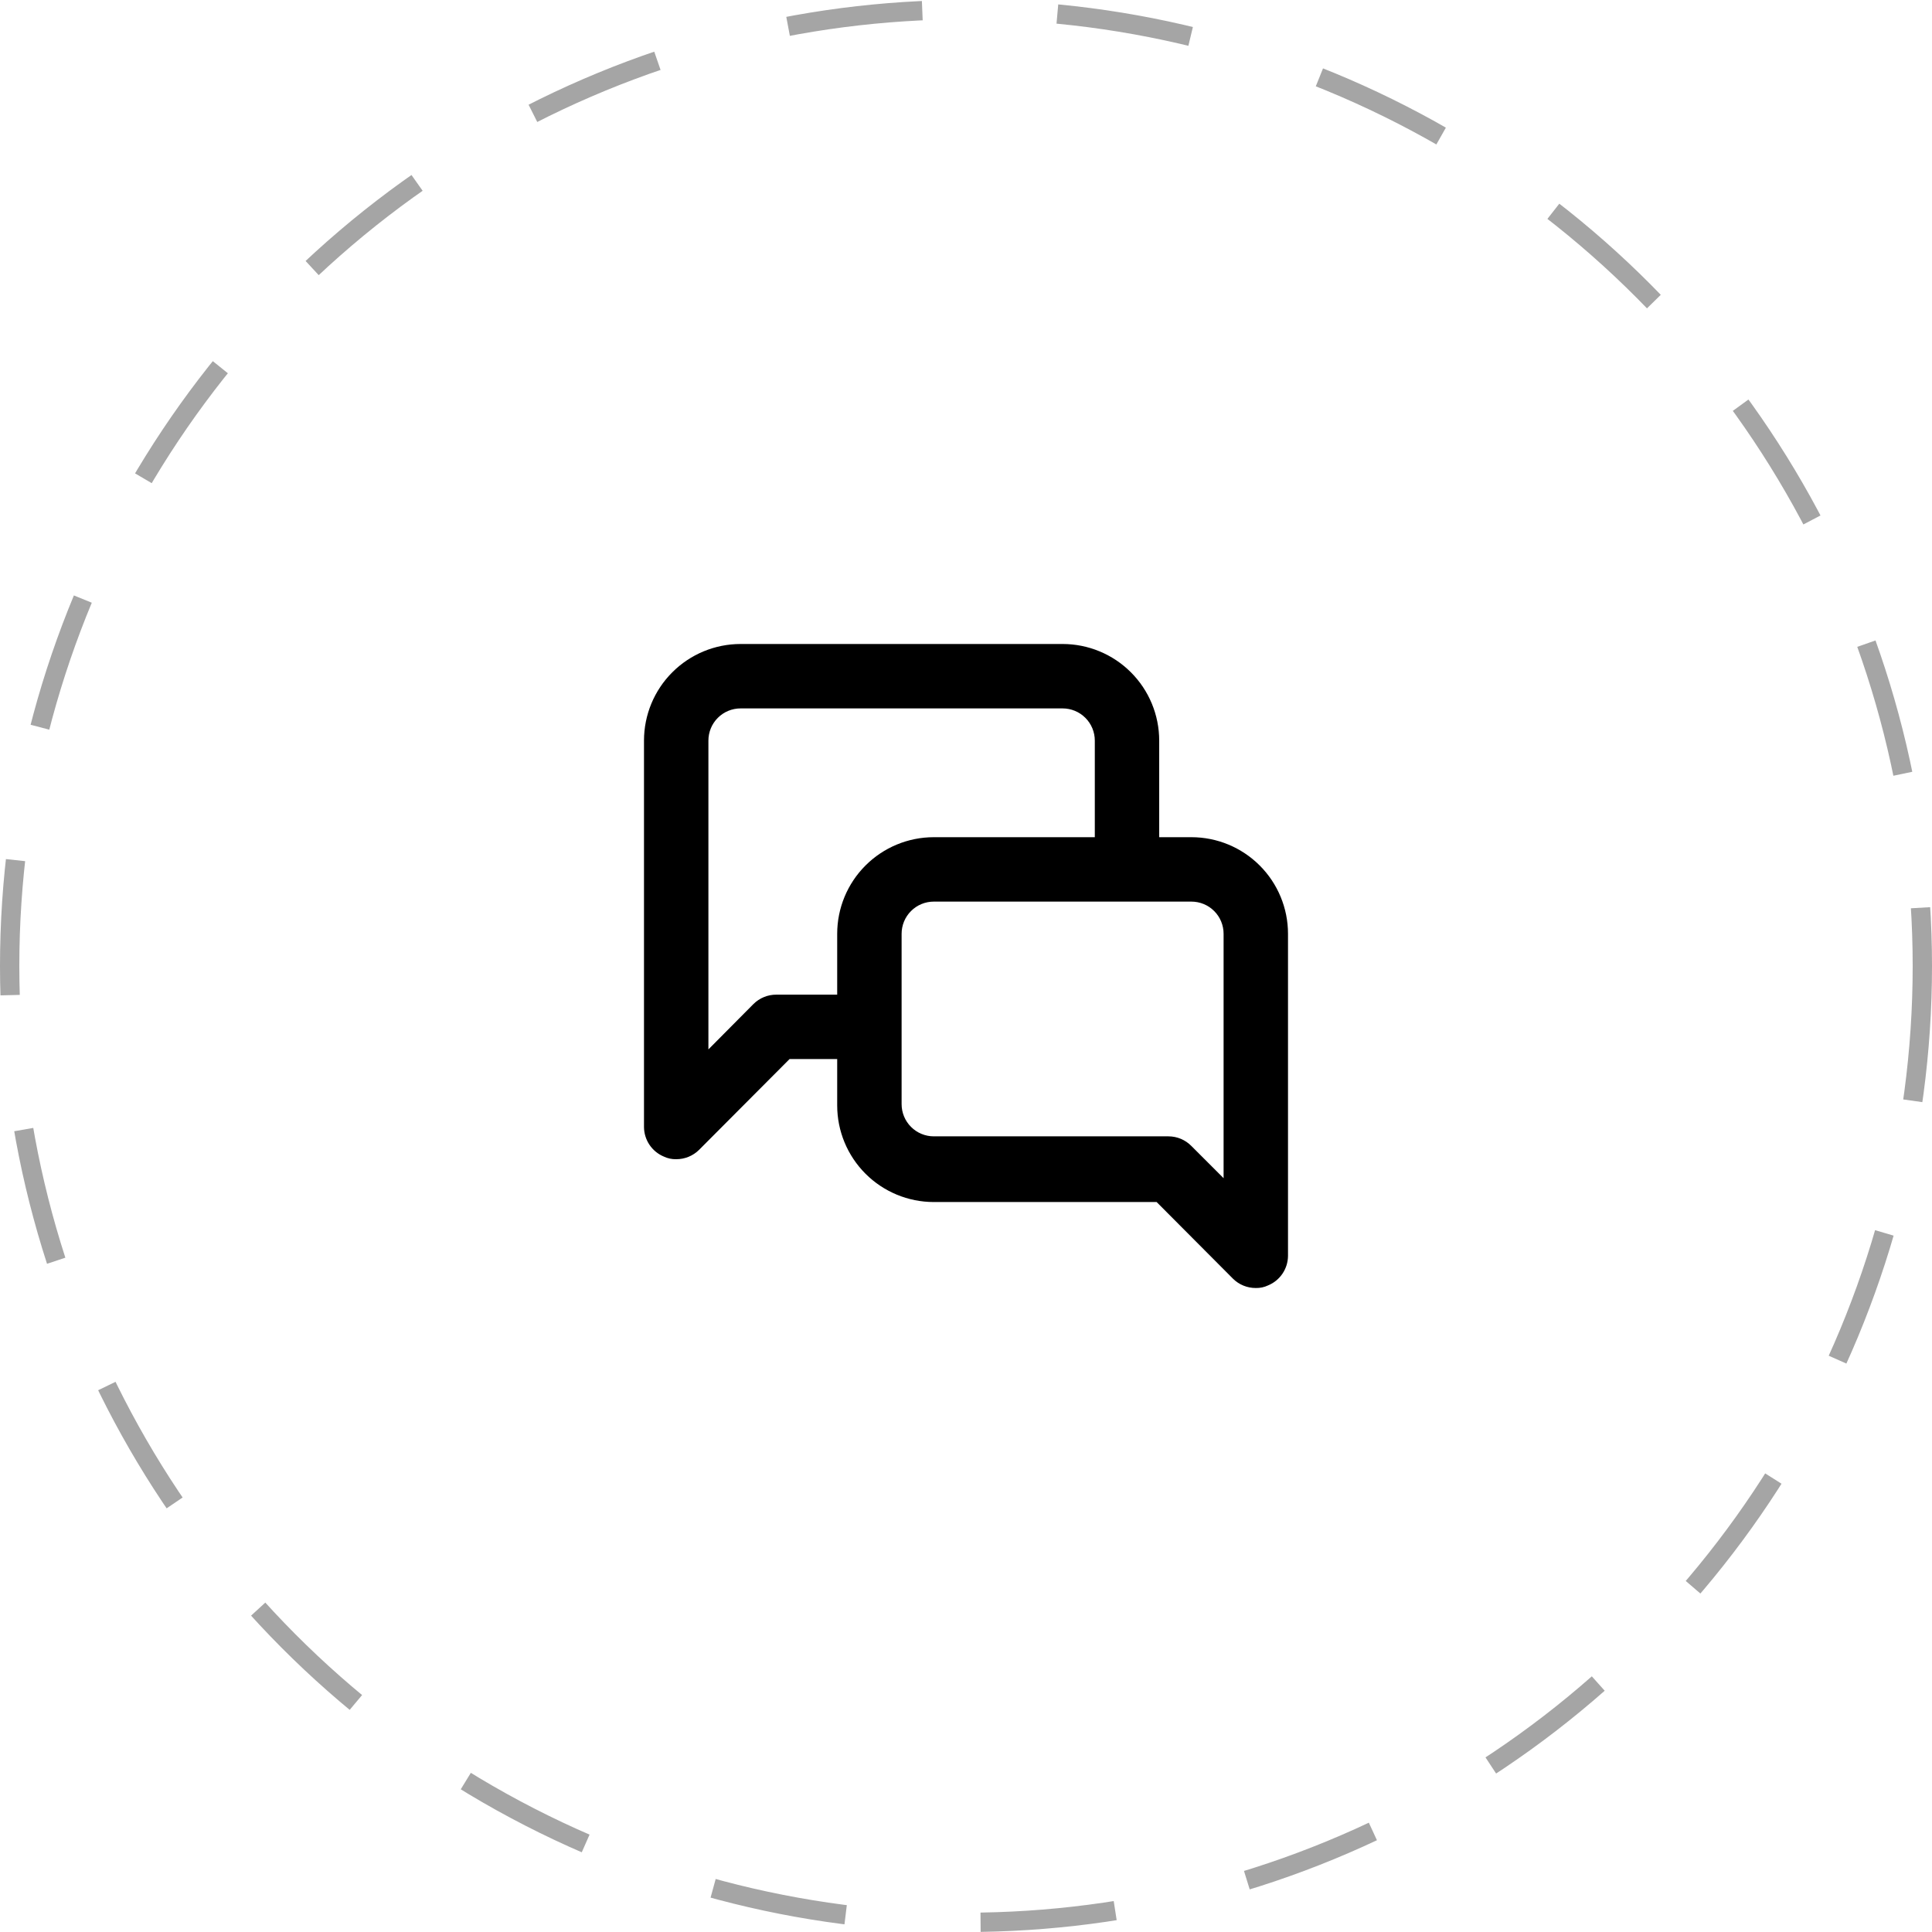 <svg width="100" height="100" viewBox="0 0 100 100" fill="none" xmlns="http://www.w3.org/2000/svg">
    <circle cx="50" cy="50" r="49.5" stroke="#A5A5A5" stroke-dasharray="7 7"/>
    <path d="M61.667 43.333H60V38.333C60 37.007 59.473 35.735 58.535 34.798C57.598 33.86 56.326 33.333 55 33.333H38.333C37.007 33.333 35.736 33.86 34.798 34.798C33.86 35.735 33.333 37.007 33.333 38.333V58.333C33.335 58.662 33.434 58.983 33.618 59.256C33.802 59.529 34.062 59.742 34.367 59.867C34.564 59.96 34.781 60.006 35 60C35.219 60.001 35.437 59.959 35.64 59.876C35.843 59.793 36.028 59.671 36.183 59.517L40.867 54.817H43.333V57.217C43.333 58.543 43.86 59.814 44.798 60.752C45.736 61.69 47.007 62.217 48.333 62.217H59.867L63.817 66.183C63.972 66.338 64.157 66.46 64.36 66.543C64.563 66.626 64.781 66.668 65 66.667C65.219 66.672 65.436 66.627 65.633 66.533C65.938 66.408 66.198 66.196 66.382 65.923C66.566 65.65 66.665 65.329 66.667 65V48.333C66.667 47.007 66.14 45.735 65.202 44.798C64.264 43.86 62.993 43.333 61.667 43.333ZM43.333 48.333V51.483H40.183C39.964 51.482 39.746 51.524 39.544 51.607C39.34 51.69 39.156 51.812 39 51.967L36.667 54.317V38.333C36.667 37.891 36.842 37.467 37.155 37.155C37.467 36.842 37.891 36.667 38.333 36.667H55C55.442 36.667 55.866 36.842 56.178 37.155C56.491 37.467 56.667 37.891 56.667 38.333V43.333H48.333C47.007 43.333 45.736 43.86 44.798 44.798C43.86 45.735 43.333 47.007 43.333 48.333ZM63.333 60.983L61.667 59.317C61.512 59.159 61.328 59.034 61.125 58.948C60.922 58.862 60.704 58.818 60.483 58.817H48.333C47.891 58.817 47.467 58.641 47.155 58.328C46.842 58.016 46.667 57.592 46.667 57.15V48.333C46.667 47.891 46.842 47.467 47.155 47.155C47.467 46.842 47.891 46.667 48.333 46.667H61.667C62.109 46.667 62.533 46.842 62.845 47.155C63.158 47.467 63.333 47.891 63.333 48.333V60.983Z" fill="black"/>
    </svg>
    
